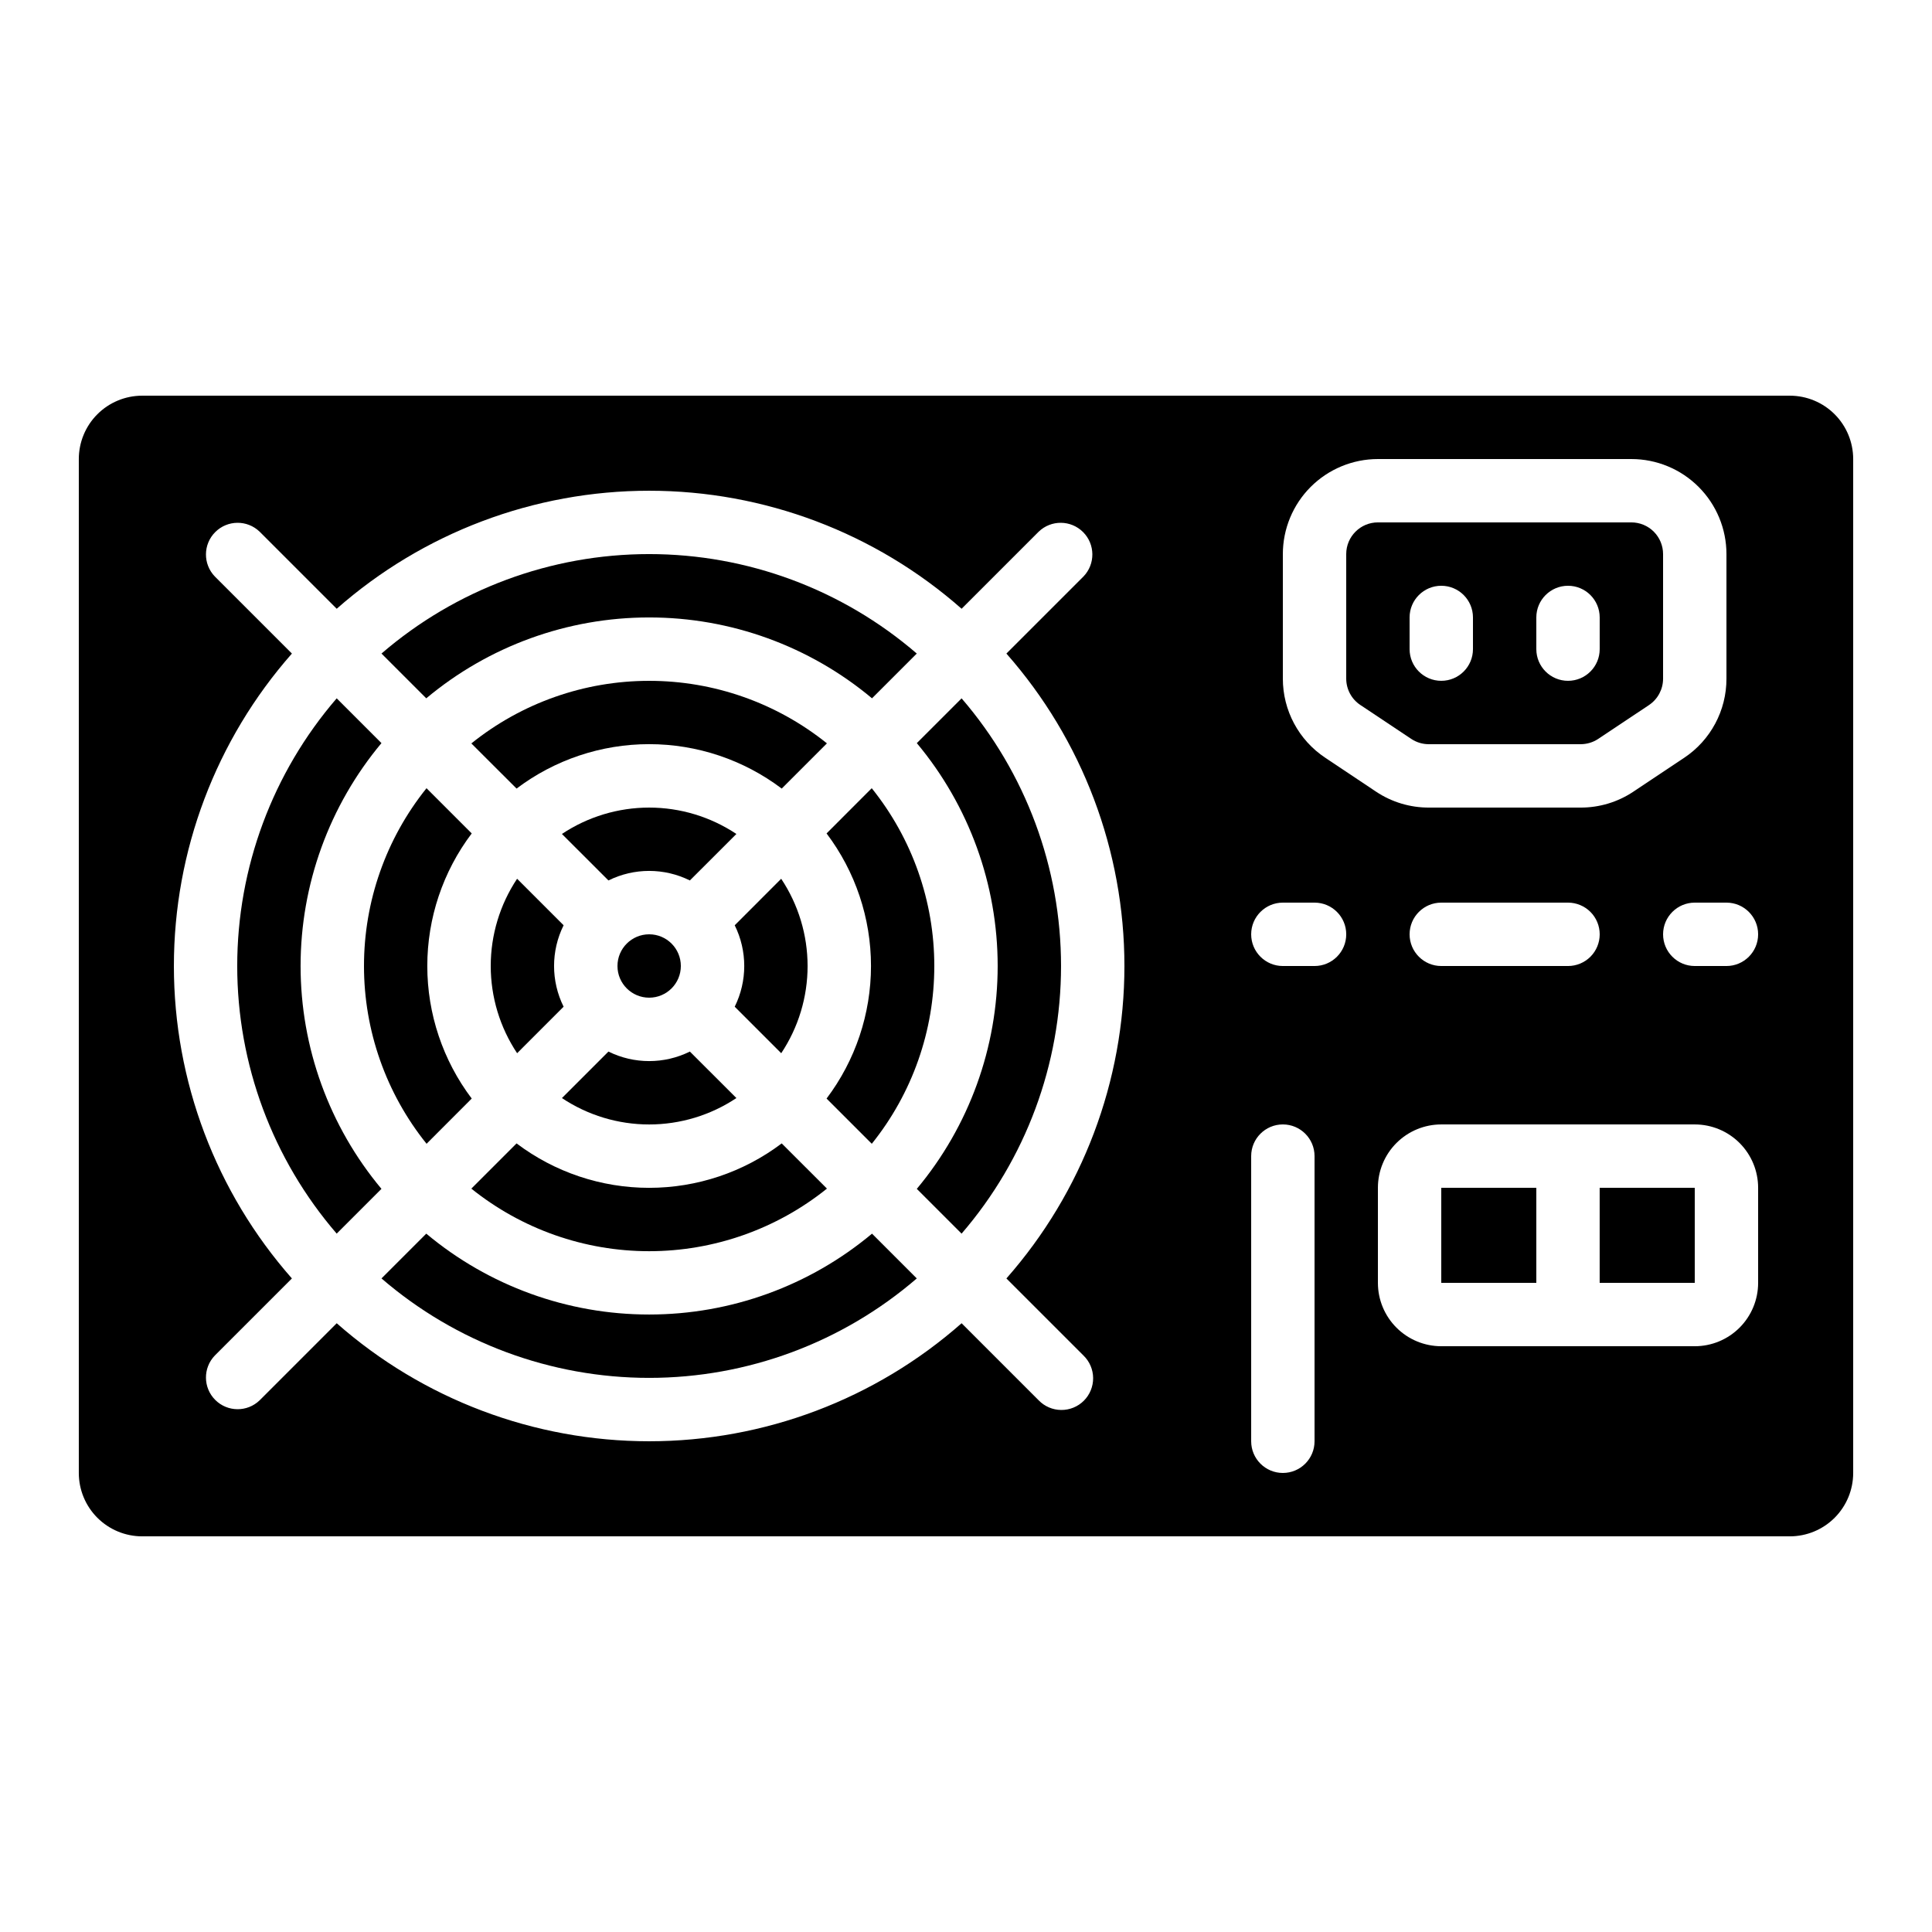 <?xml version="1.0" encoding="UTF-8"?>
<!-- Uploaded to: ICON Repo, www.svgrepo.com, Generator: ICON Repo Mixer Tools -->
<svg fill="#000000" width="800px" height="800px" version="1.1" viewBox="144 144 512 512" xmlns="http://www.w3.org/2000/svg">
 <g>
  <path d="m618.32 248.86h-436.64c-4.453 0-8.723 1.77-11.875 4.918-3.148 3.148-4.918 7.422-4.918 11.875v268.7c0 4.453 1.77 8.727 4.918 11.875 3.152 3.148 7.422 4.918 11.875 4.918h436.64c4.453 0 8.727-1.77 11.875-4.918 3.148-3.148 4.918-7.422 4.918-11.875v-268.7c0-4.453-1.77-8.727-4.918-11.875-3.148-3.148-7.422-4.918-11.875-4.918zm-187.19 254.36c1.621 1.566 2.543 3.715 2.562 5.969s-0.867 4.418-2.457 6.012c-1.594 1.59-3.758 2.477-6.012 2.457-2.25-0.02-4.402-0.941-5.965-2.562l-20.422-20.422c-22.875 20.156-52.312 31.277-82.801 31.277s-59.93-11.121-82.801-31.277l-20.422 20.422c-3.297 3.184-8.531 3.137-11.77-0.102-3.242-3.238-3.285-8.477-0.105-11.773l20.422-20.422v0.004c-20.156-22.875-31.277-52.316-31.277-82.801 0-30.488 11.121-59.93 31.277-82.801l-20.422-20.422c-3.18-3.297-3.137-8.531 0.105-11.773 3.238-3.238 8.473-3.281 11.77-0.102l20.422 20.422c22.871-20.156 52.312-31.277 82.801-31.277s59.926 11.121 82.801 31.277l20.422-20.422c3.293-3.18 8.531-3.137 11.77 0.102 3.238 3.242 3.285 8.477 0.102 11.773l-20.422 20.422c20.156 22.871 31.277 52.312 31.277 82.801 0 30.484-11.121 59.926-31.277 82.801zm61.238 22.73c0 4.641-3.758 8.398-8.398 8.398-4.637 0-8.395-3.758-8.395-8.398v-75.57c0-4.637 3.758-8.395 8.395-8.395 4.641 0 8.398 3.758 8.398 8.395zm0-125.95-8.398 0.004c-4.637 0-8.395-3.762-8.395-8.398 0-4.637 3.758-8.398 8.395-8.398h8.398c4.637 0 8.398 3.762 8.398 8.398 0 4.637-3.762 8.398-8.398 8.398zm2.82-55.199c-7.016-4.664-11.227-12.531-11.219-20.957v-33c0-6.68 2.656-13.09 7.379-17.812 4.727-4.723 11.133-7.379 17.812-7.379h67.176c6.68 0 13.09 2.656 17.812 7.379 4.723 4.723 7.379 11.133 7.379 17.812v33c0.02 8.438-4.195 16.32-11.219 20.992l-13.477 8.984c-4.125 2.746-8.977 4.207-13.93 4.199h-40.223c-4.973 0.016-9.84-1.445-13.98-4.199zm72.75 46.805c0 2.227-0.883 4.363-2.457 5.938-1.574 1.574-3.711 2.461-5.938 2.461h-33.59c-4.637 0-8.395-3.762-8.395-8.398 0-4.637 3.758-8.398 8.395-8.398h33.59c2.227 0 4.363 0.887 5.938 2.461 1.574 1.574 2.457 3.711 2.457 5.938zm41.984 92.363c0 4.457-1.77 8.727-4.918 11.875-3.148 3.152-7.422 4.922-11.875 4.922h-67.176c-4.453 0-8.723-1.77-11.875-4.922-3.148-3.148-4.918-7.418-4.918-11.875v-25.188c0-4.453 1.77-8.727 4.918-11.875 3.152-3.148 7.422-4.918 11.875-4.918h67.176c4.453 0 8.727 1.77 11.875 4.918 3.148 3.148 4.918 7.422 4.918 11.875zm-8.395-83.965h-8.398c-4.637 0-8.395-3.762-8.395-8.398 0-4.637 3.758-8.398 8.395-8.398h8.398c4.637 0 8.395 3.762 8.395 8.398 0 4.637-3.758 8.398-8.395 8.398z"/>
  <path d="m245.09 340.93-11.863-11.863c-17.004 19.719-26.359 44.891-26.359 70.93 0 26.035 9.355 51.207 26.359 70.926l11.863-11.863c-13.844-16.57-21.43-37.473-21.43-59.062 0-21.594 7.586-42.496 21.43-59.066z"/>
  <path d="m525.95 458.78h25.191v25.191h-25.191z"/>
  <path d="m567.93 458.78h25.199v25.191h-25.199z"/>
  <path d="m316.03 307.63c21.594-0.012 42.5 7.574 59.062 21.43l11.863-11.863c-19.719-17.004-44.891-26.359-70.926-26.359-26.039 0-51.211 9.355-70.93 26.359l11.863 11.863h0.004c16.559-13.855 37.469-21.441 59.062-21.43z"/>
  <path d="m391.6 400c0.008-17.137-5.844-33.762-16.582-47.117l-11.969 11.984c7.641 10.117 11.773 22.453 11.773 35.133s-4.133 25.012-11.773 35.129l11.984 11.984c10.734-13.355 16.578-29.98 16.566-47.113z"/>
  <path d="m274.05 400c0 8.227 2.434 16.266 6.992 23.113l12.32-12.324c-3.371-6.801-3.371-14.781 0-21.582l-12.328-12.328v0.004c-4.555 6.848-6.984 14.891-6.984 23.117z"/>
  <path d="m339.15 365.01c-6.848-4.559-14.891-6.992-23.117-6.992s-16.27 2.434-23.117 6.992l12.328 12.32c6.797-3.371 14.781-3.371 21.578 0z"/>
  <path d="m363.14 458.98-11.98-11.965c-10.121 7.641-22.453 11.773-35.133 11.773s-25.016-4.133-35.133-11.773l-11.984 11.984c13.359 10.73 29.98 16.582 47.117 16.582 17.133 0 33.758-5.852 47.113-16.582z"/>
  <path d="m398.83 329.07-11.863 11.863h-0.004c13.848 16.57 21.43 37.473 21.43 59.066 0 21.59-7.582 42.492-21.43 59.062l11.863 11.863h0.004c17.004-19.719 26.355-44.891 26.355-70.926 0-26.039-9.352-51.211-26.355-70.93z"/>
  <path d="m240.46 400c-0.004 17.137 5.848 33.758 16.586 47.113l11.965-11.984c-7.641-10.117-11.773-22.449-11.773-35.129s4.133-25.016 11.773-35.133l-11.98-11.98v-0.004c-10.734 13.359-16.578 29.98-16.57 47.117z"/>
  <path d="m316.03 324.43c-17.137-0.004-33.762 5.848-47.117 16.586l11.984 11.965c10.117-7.641 22.453-11.773 35.133-11.773s25.012 4.133 35.133 11.773l11.98-11.98v-0.004c-13.355-10.73-29.98-16.578-47.113-16.566z"/>
  <path d="m316.03 492.36c-21.594 0.012-42.504-7.574-59.062-21.43l-11.867 11.867c19.719 17.004 44.891 26.355 70.93 26.355 26.035 0 51.207-9.352 70.926-26.355l-11.863-11.863v-0.004c-16.562 13.855-37.469 21.441-59.062 21.43z"/>
  <path d="m562.9 341.22c1.652-0.004 3.266-0.488 4.641-1.402l13.492-8.992 0.004-0.004c2.316-1.566 3.703-4.188 3.695-6.984v-33c0-2.227-0.887-4.363-2.461-5.938-1.574-1.574-3.711-2.461-5.938-2.461h-67.176c-4.637 0-8.395 3.762-8.395 8.398v33c0 2.805 1.398 5.43 3.734 6.984l13.484 8.984c1.379 0.922 2.996 1.414 4.652 1.414zm-11.758-33.59c0-4.637 3.762-8.395 8.398-8.395 4.637 0 8.395 3.758 8.395 8.395v8.398c0 4.637-3.758 8.395-8.395 8.395-4.637 0-8.398-3.758-8.398-8.395zm-33.586 8.398v-8.398c0-4.637 3.758-8.395 8.395-8.395 4.641 0 8.398 3.758 8.398 8.395v8.398c0 4.637-3.758 8.395-8.398 8.395-4.637 0-8.395-3.758-8.395-8.395z"/>
  <path d="m339.15 434.99-12.328-12.316c-6.797 3.367-14.781 3.367-21.578 0l-12.328 12.328v-0.004c6.848 4.562 14.891 6.996 23.117 6.996s16.27-2.434 23.117-6.996z"/>
  <path d="m358.02 400c-0.004-8.227-2.438-16.27-6.996-23.117l-12.316 12.324c3.367 6.801 3.367 14.781 0 21.582l12.328 12.328-0.004-0.004c4.559-6.848 6.988-14.891 6.988-23.113z"/>
  <path d="m324.43 400c0 4.637-3.758 8.395-8.395 8.395s-8.398-3.758-8.398-8.395c0-4.641 3.762-8.398 8.398-8.398s8.395 3.758 8.395 8.398"/>
 </g>
</svg>